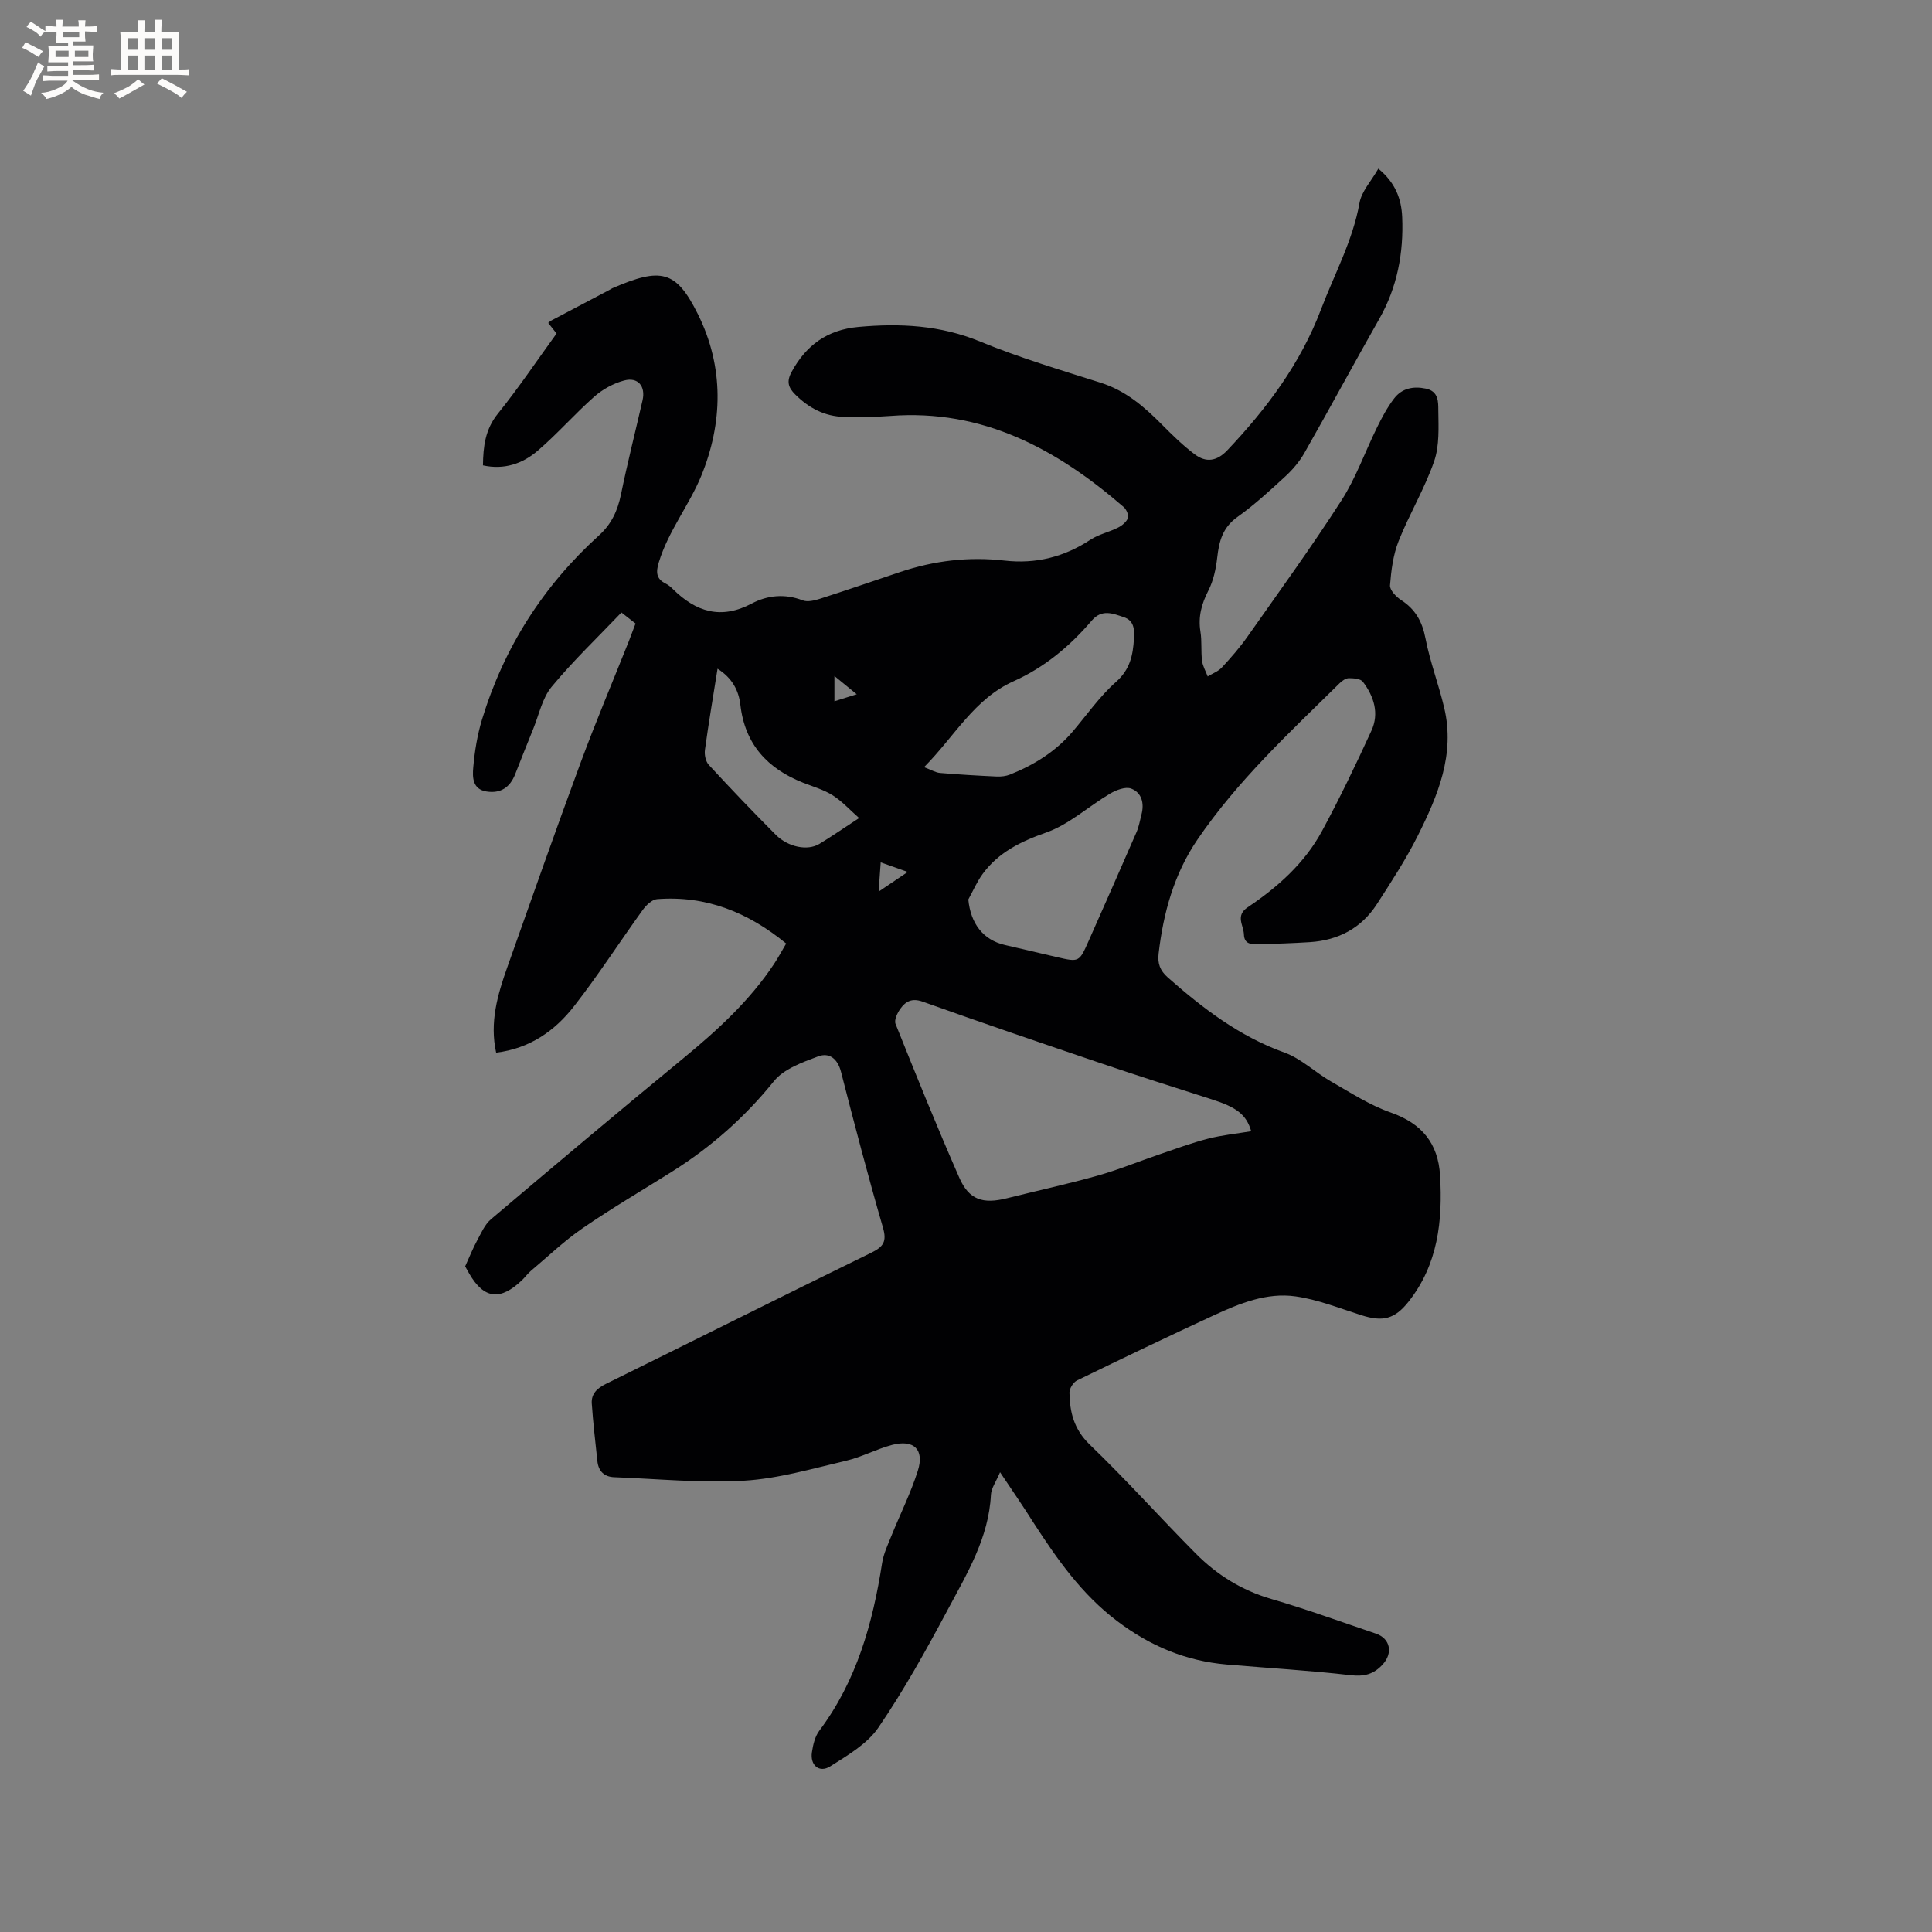 <svg enable-background="new 0 0 400 400" viewBox="0 0 400 400" xmlns="http://www.w3.org/2000/svg"><rect x="0" y="0" width="400" height="400" fill="#808080" stroke="none"/><path d="m207.05 304.81c-.83 1.97-1.82 3.3-1.89 4.67-.45 8.94-4.97 16.35-8.99 23.88-4.43 8.3-9.02 16.57-14.31 24.32-2.31 3.38-6.36 5.74-9.96 8.02-2.27 1.44-4.21-.21-3.8-2.91.23-1.54.62-3.25 1.52-4.45 7.74-10.32 11.07-22.24 13.01-34.73.3-1.93 1.18-3.78 1.92-5.62 1.82-4.51 4.02-8.88 5.48-13.5 1.39-4.41-.85-6.52-5.36-5.33-3.24.86-6.28 2.52-9.54 3.28-6.98 1.63-13.99 3.7-21.07 4.12-8.92.53-17.93-.39-26.9-.72-2.1-.08-3.26-1.27-3.48-3.34-.42-3.97-.89-7.94-1.16-11.92-.13-1.99 1.09-3.15 2.91-4.05 18.33-9.03 36.59-18.2 54.94-27.16 2.57-1.26 3.27-2.34 2.43-5.23-3.09-10.67-5.91-21.43-8.67-32.2-.7-2.75-2.44-4.1-4.76-3.22-3.27 1.23-7.1 2.59-9.15 5.14-6.02 7.46-13 13.62-21.05 18.69-6.19 3.89-12.51 7.59-18.53 11.73-3.81 2.61-7.18 5.86-10.73 8.84-.64.54-1.15 1.25-1.75 1.84-4.55 4.41-7.94 4.02-11.01-1.27-.42-.72-.81-1.46-.84-1.51.97-2.14 1.62-3.78 2.46-5.32.84-1.55 1.59-3.33 2.87-4.42 13.18-11.16 26.39-22.28 39.73-33.25 7.08-5.82 13.79-11.93 18.89-19.62.87-1.31 1.61-2.7 2.51-4.22-7.89-6.47-16.6-9.98-26.74-9.19-1.05.08-2.26 1.27-2.97 2.25-4.77 6.61-9.19 13.48-14.2 19.9-3.98 5.11-9.16 8.77-16.14 9.63-1.38-6.26.29-12 2.3-17.66 5.02-14.16 10-28.33 15.21-42.43 3.12-8.44 6.63-16.73 9.96-25.09.46-1.17.89-2.35 1.39-3.67-.95-.74-1.84-1.44-2.92-2.28-4.92 5.16-10 10-14.44 15.37-1.94 2.34-2.61 5.73-3.8 8.67-1.28 3.14-2.52 6.29-3.76 9.44-1.07 2.73-3.02 4.05-5.95 3.58-2.92-.47-2.9-2.99-2.73-4.97.29-3.34.84-6.72 1.81-9.92 4.55-14.93 12.66-27.66 24.23-38.14 2.57-2.32 3.85-5.11 4.54-8.45 1.34-6.53 2.98-13 4.47-19.5.67-2.91-.93-4.88-3.81-4.11-2.23.59-4.48 1.84-6.21 3.37-4.04 3.57-7.61 7.68-11.7 11.18-3.11 2.67-6.93 3.99-11.32 3.02.05-3.92.46-7.45 3.09-10.71 4.25-5.27 8.04-10.92 12.15-16.59-.56-.71-1.12-1.42-1.73-2.19.22-.17.42-.39.67-.51 4.02-2.13 8.05-4.24 12.07-6.36.19-.1.36-.23.55-.32 10.09-4.37 13.17-3.69 17.66 5.29 5.53 11.06 5.2 22.68.72 33.6-2.47 6.01-6.79 11.37-8.76 17.83-.61 1.99-.63 3.43 1.42 4.44.56.27 1.06.71 1.51 1.16 4.77 4.69 9.91 6.35 16.33 2.95 3.16-1.68 6.83-2.08 10.5-.65 1.02.4 2.5.03 3.65-.34 5.55-1.78 11.05-3.68 16.57-5.53 7.02-2.35 14.22-3.21 21.58-2.36 6.49.74 12.36-.74 17.81-4.33 1.71-1.12 3.85-1.56 5.7-2.5.83-.42 1.75-1.17 2.04-1.98.21-.6-.31-1.79-.89-2.29-13.87-12-29.18-20.32-48.33-18.84-3.16.24-6.36.26-9.53.19-4.01-.08-7.32-1.83-10.14-4.65-1.42-1.42-1.83-2.66-.73-4.67 3.03-5.57 7.42-8.71 13.81-9.3 8.65-.79 16.98-.37 25.23 3.03 8.11 3.34 16.56 5.86 24.94 8.52 5.17 1.64 9.02 4.96 12.7 8.68 2.15 2.17 4.36 4.34 6.8 6.16 2.3 1.72 4.53 1.46 6.72-.85 8.16-8.62 15.15-17.95 19.4-29.17 2.77-7.3 6.57-14.19 7.97-22.04.43-2.41 2.45-4.54 3.9-7.1 3.53 2.89 4.78 6.26 4.94 10.04.31 7.44-1.02 14.51-4.76 21.09-5.23 9.21-10.25 18.53-15.49 27.74-1.02 1.79-2.43 3.45-3.95 4.85-3.2 2.94-6.42 5.91-9.95 8.42-3.04 2.17-3.77 5.02-4.15 8.4-.26 2.33-.79 4.77-1.84 6.83-1.41 2.76-2.13 5.41-1.63 8.49.32 1.97.08 4.03.33 6.03.14 1.11.77 2.16 1.17 3.24.99-.61 2.18-1.04 2.95-1.87 1.87-2.02 3.7-4.11 5.28-6.36 6.58-9.36 13.31-18.63 19.49-28.25 3-4.67 4.87-10.07 7.35-15.09 1.02-2.07 2.13-4.16 3.53-5.98 1.62-2.11 3.93-2.59 6.58-2.04 2.66.56 2.55 2.79 2.57 4.47.04 3.54.26 7.34-.87 10.59-1.97 5.67-5.13 10.91-7.35 16.5-1.13 2.85-1.54 6.07-1.78 9.16-.08.97 1.26 2.38 2.29 3.05 2.96 1.91 4.38 4.45 5.05 7.93.94 4.86 2.74 9.55 3.88 14.39 2.29 9.64-1.33 18.2-5.48 26.5-2.46 4.91-5.49 9.54-8.47 14.16-3.21 4.96-7.98 7.47-13.84 7.85-3.59.23-7.19.35-10.78.42-1.35.03-2.83.04-2.9-2.02-.07-1.93-1.83-3.86.79-5.62 6.22-4.18 11.79-9.14 15.39-15.8 3.66-6.78 7.01-13.75 10.22-20.76 1.65-3.58.52-7.11-1.77-10.13-.48-.63-1.91-.74-2.9-.74-.64 0-1.4.54-1.91 1.04-10.43 10.26-21.19 20.24-29.47 32.42-4.8 7.06-7.03 15.1-8.01 23.54-.24 2.06.27 3.52 1.9 4.96 7.27 6.41 14.83 12.2 24.15 15.55 3.49 1.26 6.38 4.12 9.68 6.01 4.02 2.3 8 4.89 12.32 6.4 6.44 2.25 9.83 6.4 10.22 13.03.56 9.38-.42 18.44-6.54 26.16-2.88 3.63-5.35 4.18-9.75 2.78-4.52-1.43-9.01-3.25-13.66-3.9-5.91-.83-11.5 1.43-16.82 3.89-9.51 4.4-18.96 8.92-28.38 13.51-.78.38-1.59 1.67-1.58 2.53.06 4.05.93 7.61 4.2 10.76 7.56 7.27 14.56 15.11 21.96 22.56 4.37 4.4 9.5 7.61 15.6 9.39 7.31 2.13 14.47 4.74 21.68 7.18 3 1.01 3.57 4.02 1.43 6.37-1.87 2.06-3.84 2.57-6.69 2.24-8.51-.99-17.08-1.47-25.63-2.21-8.44-.73-15.8-3.8-22.66-8.98-7.4-5.59-12.46-12.87-17.36-20.42-2.05-3.27-4.27-6.48-6.9-10.41zm52-70.6c-1.02-3.48-3.02-4.97-8.28-6.64-7.65-2.44-15.31-4.88-22.91-7.46-12.31-4.17-24.62-8.37-36.86-12.74-2.19-.78-3.49-.04-4.57 1.45-.63.87-1.34 2.35-1.02 3.16 4.28 10.68 8.59 21.35 13.22 31.89 2 4.55 4.87 5.46 9.82 4.22 6.25-1.56 12.55-2.93 18.74-4.67 4.33-1.21 8.51-2.94 12.77-4.39 3.36-1.14 6.7-2.39 10.12-3.27 2.92-.75 5.96-1.05 8.97-1.55zm-58.57-47.98c.48 4.99 3.07 8.37 7.53 9.41 3.6.84 7.2 1.69 10.81 2.52 4.59 1.06 4.61 1.06 6.55-3.3 3.33-7.52 6.66-15.04 9.94-22.59.5-1.15.7-2.42 1.02-3.64.61-2.32.06-4.52-2.13-5.36-1.17-.45-3.1.29-4.37 1.04-4.45 2.63-8.46 6.37-13.21 8.05-5.28 1.86-9.88 4.09-13.18 8.59-1.18 1.62-1.99 3.51-2.96 5.28zm-9.16-27.4c1.47.55 2.36 1.12 3.29 1.2 3.9.33 7.81.56 11.73.74.92.04 1.93-.07 2.78-.41 4.98-1.99 9.44-4.76 12.96-8.89 2.95-3.47 5.59-7.29 8.97-10.28 2.91-2.57 3.52-5.53 3.72-8.94.11-1.88.07-3.75-2.09-4.47-2.27-.76-4.55-1.75-6.65.71-4.51 5.29-9.79 9.69-16.17 12.55-8.18 3.66-12.21 11.42-18.54 17.79zm-42.76-20.38c-.94 5.93-1.87 11.36-2.61 16.81-.14 1 .15 2.4.8 3.1 4.53 4.91 9.14 9.74 13.86 14.47 2.59 2.59 6.6 3.36 9.02 1.9 2.53-1.53 4.96-3.22 8.24-5.36-1.95-1.72-3.53-3.48-5.46-4.7-1.85-1.17-4.05-1.8-6.12-2.61-7.38-2.92-12.05-7.94-13-16.11-.34-2.99-1.7-5.58-4.73-7.5zm39.38 42.08c-2.06-.73-3.64-1.29-5.6-1.99-.15 2.14-.27 3.81-.43 6.06 2.22-1.49 3.89-2.63 6.03-4.07zm-15.18-40.57v5.23c1.35-.42 2.69-.84 4.62-1.45-1.72-1.41-2.98-2.44-4.62-3.78z" fill="#010103"/><g fill="#fcfbfa"><path d="m6.8 9.5c.6.3 1.3.7 2.1 1.1-.4.4-.7.8-.9 1.2-.7-.4-1.3-.8-1.8-1.1s-1.1-.6-1.6-.8c.2-.4.5-.8.7-1.2.4.2.8.5 1.5.8zm.9 6.9c-.3.6-.5 1.1-.7 1.7s-.4 1.1-.6 1.7c-.6-.4-1.1-.7-1.6-1 .7-1 1.2-1.8 1.5-2.4.3-.5.6-1.1.8-1.7.3-.6.5-1.2.8-1.8.3.3.8.6 1.3.8-.7 1.3-1.2 2.2-1.5 2.7zm.1-11c.4.3 1 .7 1.7 1.1-.5.2-.8.6-1.1 1.1-.5-.6-1-1-1.4-1.2s-.9-.6-1.5-.8c.2-.4.5-.7.9-1.1.5.3.9.6 1.4.9zm10.5 13.1c1 .4 2 .6 3.1.7-.4.4-.7.8-.8 1.3-.9-.2-1.9-.6-3-.9-1-.4-2-.9-2.8-1.6-.5.4-1.1.9-1.9 1.3s-1.9.9-3.3 1.2c-.1-.3-.5-.8-1.1-1.3 1 0 2.1-.3 3.2-.8 1.2-.5 1.9-1 2.3-1.7h-3.2c-.4 0-1 0-2 .1v-1.2c1 0 1.7.1 2 .1h3.3v-1h-2.3c-.2 0-.9 0-2 .1v-1.2c1.2 0 1.9.1 2 .1h2.3v-.8h-4.1c0-.7.1-1.2.1-1.6 0-.5 0-1.1-.1-1.8h4.1v-.7h-2.5c0-.6.1-1.1.1-1.6v-.6h-.5c-.4 0-1 0-1.8.1v-1.3c1.2 0 1.9.1 2.1.1h.2c0-.3 0-.8-.1-1.4h1.4c0 .6-.1 1-.1 1.4h3.4c0-.4 0-.8-.1-1.3h1.5c0 .4-.1.9-.1 1.3.7 0 1.5 0 2.5-.1v1.2c-1 0-1.8-.1-2.5-.1v.6c0 .3 0 .8.1 1.5h-2.5v.8h4.1c0 .7-.1 1.3-.1 1.8s0 1 .1 1.5h-4.1v.8h1.4c.8 0 1.8 0 2.9-.1v1.2c-1 0-1.9-.1-2.8-.1h-1.5v1h3.2c.3 0 1 0 2.1-.1v1.2c-1.1 0-1.8-.1-2.1-.1h-3.4l-.1.1c1.4 1 2.4 1.5 3.4 1.9zm-4.1-6.7v-1.3h-2.7v1.3zm2.2-4.1v-1.1h-3.4v1.1zm1.9 4.1v-1.3h-2.8v1.3z"/><path d="m37 6.7v2.3 5.4c1 0 1.8 0 2.2-.1v1.3c-.6 0-1.5-.1-2.5-.1h-11.9c-.7 0-1.3 0-1.8.1v-1.3c.5 0 1.1.1 2 .1v-5.2c0-1 0-1.8-.1-2.5h3.7c0-1.3 0-2.1-.1-2.5h1.5c0 .4-.1 1.3-.1 2.5h2.2c0-1.2 0-2.1-.1-2.6h1.5c0 .4-.1 1.3-.1 2.6zm-12.3 13.7c-.3-.4-.7-.8-1.1-1.1 1.1-.4 2.1-.9 2.9-1.3.8-.5 1.5-1 2.1-1.6.4.4.9.8 1.3 1.1-2.5 1.4-4.2 2.4-5.2 2.9zm3.9-10.1v-2.4h-2.2v2.4zm0 4.1v-2.9h-2.2v2.9zm3.5-4.1v-2.4h-2.2v2.4zm0 4.1v-2.9h-2.2v2.9zm.4 2.9 1-1.1c.6.3 1.4.7 2.5 1.3s2 1.1 2.7 1.5c-.4.4-.8.8-1.1 1.3-.8-.8-2.5-1.7-5.1-3zm3.1-7v-2.4h-2.1v2.4zm0 4.1v-2.9h-2.1v2.9z"/></g></svg>